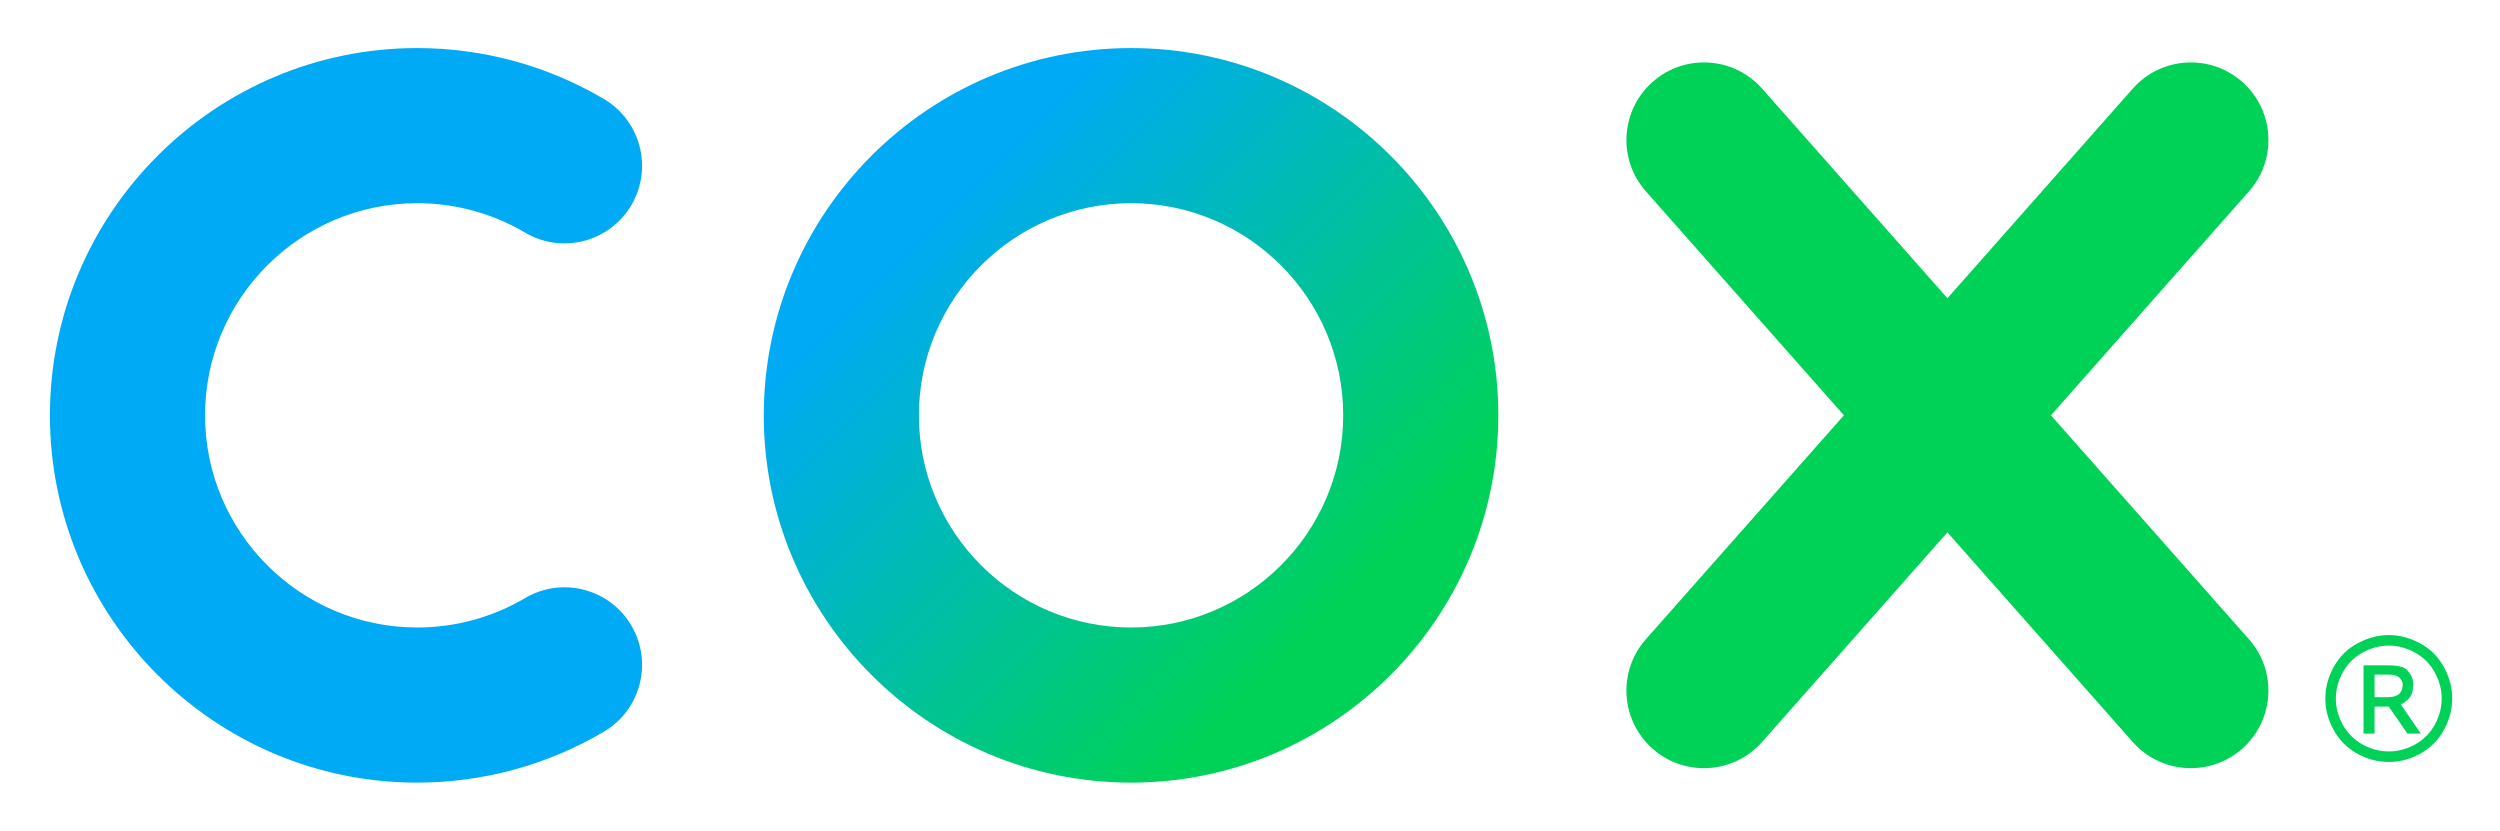 <svg xmlns="http://www.w3.org/2000/svg" role="img" viewBox="-6.53 -6.28 326.82 108.57"><title>Cox Communications logo</title><defs><linearGradient id="a" x1="370.3" x2="604.31" y1="48.996" y2="283" gradientTransform="translate(-319.7 99.82) scale(.29)" gradientUnits="userSpaceOnUse"><stop offset=".12" stop-color="#00AAF4"/><stop offset=".88" stop-color="#00D258"/></linearGradient></defs><g stroke-width=".29"><path fill="#00d258" d="M261.586 48.012l25.888-29.275c3.71-4.194 3.313-10.603-.879-14.31-4.193-3.709-10.604-3.315-14.312.879l-24.229 27.402-24.228-27.402c-3.71-4.194-10.116-4.588-14.312-.879-4.193 3.709-4.588 10.116-.879 14.31l25.885 29.275-25.888 29.275c-3.71 4.194-3.313 10.603.879 14.31 4.193 3.709 10.603 3.315 14.312-.879l24.228-27.402 24.229 27.402c3.71 4.194 10.116 4.588 14.312.879 4.193-3.709 4.588-10.116.879-14.31z" class="st0"/><path fill="url(#a)" d="M-178.37 195.99c-26.474 0-48.014-21.537-48.014-48.014 0-26.477 21.54-48.014 48.014-48.014 26.473 0 48.014 21.537 48.014 48.014 0 26.477-21.54 48.014-48.014 48.014zm0-75.749c-15.293 0-27.735 12.442-27.735 27.735 0 15.292 12.442 27.735 27.735 27.735 15.292 0 27.735-12.442 27.735-27.735s-12.442-27.735-27.735-27.735z" class="st1" transform="translate(319.7 -99.958)"/><path fill="#00aaf4" d="M48.01 96.032c-26.477 0-48.014-21.541-48.014-48.014C-.004 21.545 21.533.004 48.01.004c8.602 0 17.045 2.305 24.417 6.665 4.82 2.851 6.415 9.069 3.566 13.889-2.849 4.82-9.069 6.415-13.889 3.564-4.247-2.511-9.121-3.84-14.092-3.84-15.293 0-27.735 12.442-27.735 27.735s12.442 27.735 27.735 27.735c4.971 0 9.846-1.329 14.092-3.84 4.82-2.851 11.038-1.256 13.889 3.564 2.849 4.82 1.258 11.038-3.566 13.889-7.373 4.359-15.816 6.665-24.417 6.665z" class="st2"/></g><path fill="#00d258" d="M305.755 76.742c1.392 0 2.752.359 4.078 1.077 1.326.711 2.36 1.733 3.1 3.067.74 1.326 1.11 2.711 1.11 4.155 0 1.429-.366 2.803-1.099 4.122-.725 1.319-1.748 2.345-3.067 3.078-1.312.725-2.686 1.088-4.122 1.088s-2.814-.363-4.133-1.088c-1.312-.733-2.334-1.759-3.067-3.078s-1.099-2.693-1.099-4.122c0-1.444.37-2.828 1.11-4.155.747-1.334 1.784-2.356 3.111-3.067 1.326-.718 2.686-1.077 4.078-1.077zm0 1.374c-1.165 0-2.301.3-3.407.901-1.099.594-1.96 1.447-2.583 2.561-.623 1.107-.934 2.261-.934 3.462 0 1.194.304 2.341.912 3.44.616 1.092 1.473 1.946 2.572 2.561 1.099.608 2.246.912 3.44.912s2.341-.304 3.44-.912c1.099-.616 1.953-1.469 2.561-2.561.608-1.099.912-2.246.912-3.44 0-1.202-.311-2.356-.934-3.462-.616-1.114-1.476-1.967-2.583-2.561-1.107-.601-2.239-.901-3.396-.901zm-3.304 11.508v-8.925h3.067c1.048 0 1.572.084 2.041.253.469.161.692.447.971.857.278.41.418.846.418 1.308 0 1.09-.196 1.973-1.623 2.706l2.622 3.801h-1.759c-.999-1.472-2.447-3.532-2.447-3.532h-1.85v3.532zm1.44-4.763h1.748c.835 0 1.409-.272 1.623-.598.212-.322.31-.668.308-1.025-.001-.246-.073-.498-.22-.703-.147-.212-.352-.37-.616-.473-.256-.103-.503-.154-1.206-.154h-1.638z"/></svg>